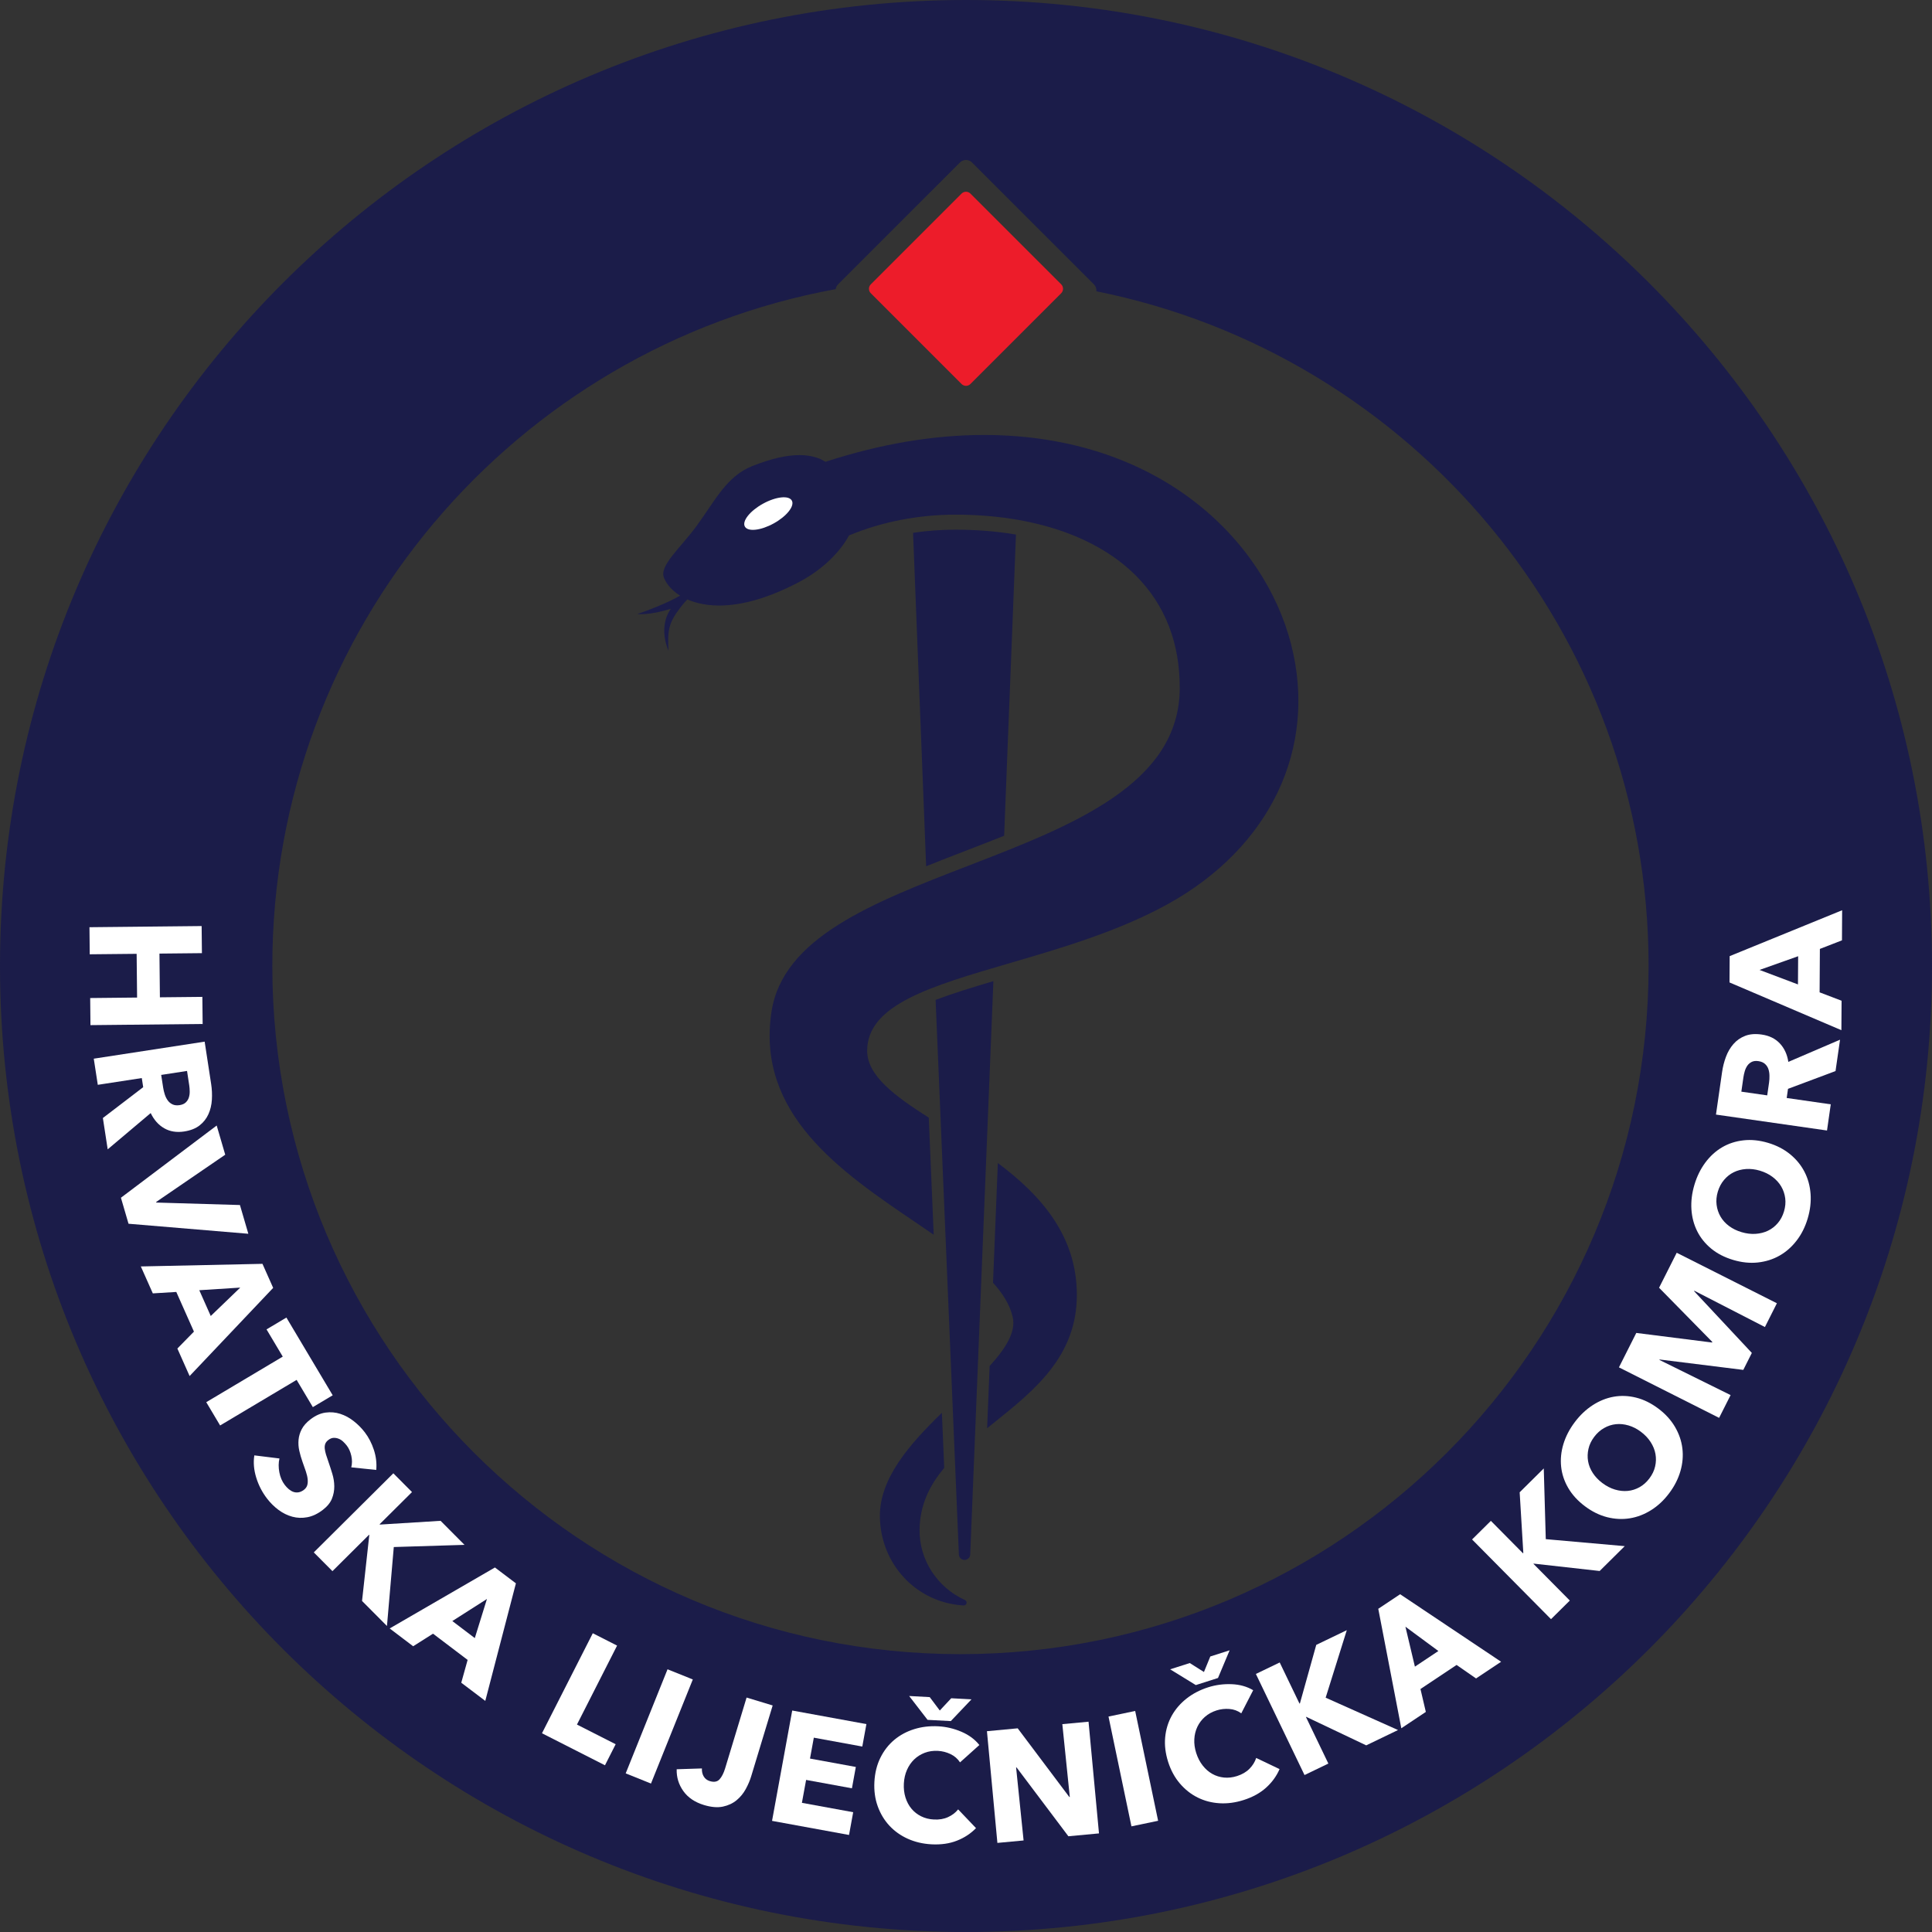 <?xml version="1.0" encoding="utf-8"?>
<!-- Generator: Adobe Illustrator 16.0.0, SVG Export Plug-In . SVG Version: 6.00 Build 0)  -->
<!DOCTYPE svg PUBLIC "-//W3C//DTD SVG 1.1//EN" "http://www.w3.org/Graphics/SVG/1.1/DTD/svg11.dtd">
<svg version="1.1" id="Layer_1" xmlns="http://www.w3.org/2000/svg" xmlns:xlink="http://www.w3.org/1999/xlink" x="0px" y="0px"
	 width="120px" height="120px" viewBox="0 0 120 120" enable-background="new 0 0 120 120" xml:space="preserve">
<rect x="0" y="0" width="120" height="120" fill="#333333" stroke="none"/>
<g>
	<path fill="#1B1C49" d="M60,0C26.863,0,0,26.863,0,60c0,33.138,26.863,60,60,60c33.138,0,60-26.862,60-60C120,26.863,93.138,0,60,0
		z M59.656,102.742c-23.606,0-42.742-19.136-42.742-42.742c0-20.96,15.087-38.395,34.993-42.041
		c0.016-0.108,0.063-0.213,0.147-0.296l7.574-7.573C59.731,9.987,59.865,9.936,60,9.936s0.269,0.051,0.372,0.154l7.574,7.573
		c0.1,0.099,0.154,0.232,0.154,0.372c0,0.019-0.004,0.038-0.006,0.057C87.658,22.009,102.397,39.283,102.397,60
		C102.397,83.606,83.262,102.742,59.656,102.742z"/>
	<g>
		<path fill="#FFFFFF" d="M5.602,61.99l2.913-0.03l-0.028-2.716l-2.913,0.029l-0.017-1.682l6.967-0.072l0.018,1.683l-2.638,0.027
			l0.028,2.716l2.637-0.027l0.018,1.683l-6.968,0.072L5.602,61.99z"/>
		<path fill="#FFFFFF" d="M6.39,69.442l2.504-1.915L8.807,66.96l-2.733,0.42l-0.25-1.624l6.887-1.058l0.403,2.626
			c0.051,0.331,0.066,0.658,0.046,0.983s-0.091,0.625-0.215,0.899c-0.124,0.275-0.307,0.507-0.55,0.697
			c-0.243,0.189-0.563,0.315-0.958,0.376c-0.467,0.071-0.878,0.005-1.235-0.199c-0.357-0.204-0.637-0.519-0.842-0.945l-2.671,2.252
			L6.39,69.442z M11.156,68.642c0.162-0.026,0.288-0.08,0.378-0.164c0.089-0.084,0.154-0.184,0.193-0.3
			c0.038-0.115,0.058-0.242,0.056-0.379c-0.001-0.137-0.011-0.267-0.03-0.391l-0.136-0.89l-1.605,0.247l0.122,0.791
			c0.021,0.137,0.054,0.275,0.099,0.416c0.044,0.139,0.105,0.264,0.182,0.371c0.076,0.109,0.175,0.192,0.297,0.25
			C10.833,68.652,10.981,68.668,11.156,68.642z"/>
		<path fill="#FFFFFF" d="M7.983,76.009l-0.472-1.615l5.948-4.486l0.53,1.813L9.7,74.656l0.011,0.037l5.192,0.154l0.522,1.785
			L7.983,76.009z"/>
		<path fill="#FFFFFF" d="M11.017,83.76l1.029-1.051l-1.096-2.464l-1.458,0.089l-0.745-1.673l7.555-0.162l0.665,1.493l-5.19,5.476
			L11.017,83.76z M14.923,79.975l-2.545,0.163l0.712,1.601L14.923,79.975z"/>
		<path fill="#FFFFFF" d="M18.424,85.707l-4.752,2.831l-0.861-1.446l4.752-2.83l-1.008-1.691l1.234-0.735l2.876,4.828l-1.234,0.735
			L18.424,85.707z"/>
		<path fill="#FFFFFF" d="M21.818,91.139c0.058-0.227,0.059-0.464,0.003-0.715s-0.149-0.462-0.281-0.635
			c-0.068-0.089-0.145-0.172-0.23-0.251s-0.178-0.139-0.278-0.177c-0.1-0.039-0.204-0.057-0.313-0.053
			c-0.108,0.005-0.217,0.049-0.326,0.133c-0.094,0.072-0.157,0.151-0.189,0.237c-0.033,0.088-0.044,0.187-0.033,0.298
			c0.011,0.111,0.037,0.234,0.078,0.369c0.041,0.134,0.09,0.281,0.148,0.443c0.082,0.235,0.162,0.483,0.242,0.745
			c0.08,0.261,0.122,0.522,0.124,0.785s-0.046,0.52-0.147,0.771c-0.101,0.25-0.29,0.481-0.565,0.693
			c-0.318,0.243-0.638,0.396-0.959,0.455c-0.322,0.062-0.634,0.05-0.937-0.032c-0.303-0.082-0.588-0.223-0.856-0.422
			c-0.269-0.2-0.506-0.436-0.714-0.706c-0.303-0.396-0.527-0.831-0.672-1.307c-0.146-0.476-0.185-0.934-0.116-1.374l1.561,0.193
			c-0.063,0.263-0.065,0.548-0.008,0.855c0.058,0.307,0.17,0.57,0.338,0.788c0.076,0.099,0.16,0.188,0.252,0.266
			c0.093,0.077,0.189,0.134,0.29,0.168c0.101,0.034,0.206,0.043,0.316,0.024c0.11-0.019,0.22-0.069,0.33-0.153
			c0.104-0.079,0.172-0.174,0.206-0.281c0.032-0.108,0.042-0.232,0.028-0.375s-0.051-0.304-0.111-0.485
			c-0.061-0.182-0.131-0.385-0.214-0.611c-0.078-0.221-0.143-0.445-0.195-0.675c-0.052-0.229-0.067-0.457-0.046-0.684
			c0.021-0.227,0.087-0.447,0.2-0.662c0.113-0.214,0.294-0.417,0.544-0.608c0.307-0.235,0.618-0.374,0.932-0.417
			c0.315-0.043,0.621-0.017,0.916,0.079c0.297,0.096,0.575,0.246,0.835,0.452c0.261,0.204,0.491,0.437,0.69,0.697
			c0.239,0.313,0.427,0.676,0.562,1.089s0.184,0.828,0.147,1.245L21.818,91.139z"/>
		<path fill="#FFFFFF" d="M22.487,99.438l0.451-4.098l-0.014-0.015l-2.275,2.262l-1.159-1.165l4.941-4.913l1.159,1.166l-2.011,1.998
			l0.021,0.021l3.766-0.233l1.485,1.493l-4.392,0.135l-0.424,4.905L22.487,99.438z"/>
		<path fill="#FFFFFF" d="M28.65,104.517l0.395-1.417l-2.149-1.629l-1.234,0.781l-1.458-1.106l6.537-3.787l1.303,0.985l-1.902,7.302
			L28.65,104.517z M30.245,99.315l-2.15,1.371l1.396,1.059L30.245,99.315z"/>
		<path fill="#FFFFFF" d="M33.663,107.656l3.156-6.212l1.509,0.767l-2.492,4.905l2.404,1.221l-0.664,1.308L33.663,107.656z"/>
		<path fill="#FFFFFF" d="M38.863,110.148l2.599-6.466l1.57,0.632l-2.598,6.465L38.863,110.148z"/>
		<path fill="#FFFFFF" d="M46.321,111.12c-0.147,0.271-0.338,0.503-0.571,0.696c-0.234,0.193-0.517,0.325-0.85,0.396
			c-0.333,0.07-0.726,0.037-1.178-0.1c-0.565-0.172-0.992-0.461-1.28-0.867c-0.288-0.405-0.426-0.857-0.412-1.354l1.567-0.05
			c-0.009,0.189,0.028,0.355,0.112,0.497c0.084,0.143,0.21,0.238,0.38,0.29c0.264,0.08,0.465,0.042,0.606-0.114
			c0.14-0.156,0.254-0.383,0.344-0.677l1.333-4.399l1.62,0.491l-1.331,4.389C46.582,110.583,46.468,110.851,46.321,111.12z"/>
		<path fill="#FFFFFF" d="M47.953,113.098l1.253-6.854l4.608,0.843l-0.255,1.394l-3.011-0.551l-0.237,1.298l2.846,0.521
			l-0.242,1.326l-2.846-0.521l-0.261,1.423l3.185,0.583l-0.258,1.413L47.953,113.098z"/>
		<path fill="#FFFFFF" d="M60.622,113.548c-0.327,0.338-0.722,0.598-1.185,0.779c-0.463,0.183-0.99,0.258-1.579,0.227
			c-0.538-0.029-1.029-0.145-1.475-0.346s-0.827-0.474-1.144-0.815c-0.316-0.342-0.558-0.745-0.724-1.207s-0.234-0.965-0.205-1.509
			c0.03-0.557,0.154-1.057,0.371-1.498s0.505-0.812,0.863-1.112c0.358-0.299,0.77-0.521,1.239-0.667
			c0.467-0.146,0.967-0.205,1.498-0.176c0.491,0.026,0.97,0.139,1.435,0.338s0.837,0.474,1.114,0.824l-1.201,1.078
			c-0.146-0.225-0.343-0.396-0.593-0.515s-0.509-0.185-0.778-0.199c-0.294-0.017-0.568,0.023-0.819,0.118
			c-0.251,0.096-0.471,0.233-0.658,0.413c-0.187,0.181-0.336,0.397-0.448,0.651c-0.112,0.254-0.176,0.534-0.193,0.842
			c-0.017,0.314,0.017,0.605,0.101,0.873c0.084,0.268,0.208,0.499,0.372,0.695c0.163,0.196,0.364,0.354,0.6,0.471
			c0.237,0.118,0.499,0.185,0.788,0.199c0.334,0.019,0.629-0.031,0.885-0.149c0.256-0.117,0.464-0.277,0.626-0.479L60.622,113.548z
			 M59.057,106.9l-1.445-0.077l-1.143-1.481l1.278,0.069l0.625,0.832l0.711-0.761l1.258,0.067L59.057,106.9z"/>
		<path fill="#FFFFFF" d="M66.359,114.053l-3.218-4.275l-0.029,0.003l0.465,4.533l-1.627,0.152l-0.649-6.938l1.91-0.179l3.207,4.267
			l0.029-0.003l-0.464-4.523l1.628-0.152l0.649,6.938L66.359,114.053z"/>
		<path fill="#FFFFFF" d="M70.276,113.438l-1.425-6.82l1.657-0.347l1.425,6.821L70.276,113.438z"/>
		<path fill="#FFFFFF" d="M79.476,109.882c-0.187,0.432-0.463,0.814-0.832,1.149c-0.368,0.334-0.833,0.592-1.396,0.771
			c-0.513,0.164-1.013,0.231-1.501,0.201s-0.942-0.148-1.359-0.356c-0.417-0.207-0.785-0.498-1.104-0.871s-0.562-0.819-0.728-1.338
			c-0.169-0.531-0.231-1.042-0.185-1.532s0.185-0.938,0.412-1.346c0.229-0.406,0.535-0.761,0.92-1.063
			c0.386-0.303,0.832-0.534,1.338-0.696c0.469-0.149,0.957-0.214,1.463-0.193c0.506,0.021,0.95,0.146,1.333,0.374l-0.739,1.436
			c-0.217-0.158-0.462-0.249-0.738-0.271c-0.275-0.022-0.541,0.008-0.798,0.09c-0.28,0.089-0.522,0.223-0.724,0.401
			c-0.201,0.178-0.358,0.385-0.469,0.62c-0.11,0.234-0.174,0.491-0.188,0.768c-0.015,0.277,0.024,0.563,0.118,0.856
			c0.096,0.299,0.23,0.56,0.404,0.779c0.173,0.221,0.371,0.393,0.594,0.518c0.223,0.126,0.466,0.201,0.729,0.228
			c0.264,0.025,0.532-0.005,0.808-0.093c0.318-0.102,0.576-0.253,0.774-0.454c0.197-0.201,0.336-0.424,0.416-0.671L79.476,109.882z
			 M75.652,104.223l-1.378,0.44l-1.594-0.979l1.219-0.389l0.88,0.556l0.395-0.964l1.2-0.383L75.652,104.223z"/>
		<path fill="#FFFFFF" d="M84.858,108.407l-3.724-1.77l-0.019,0.009l1.392,2.892l-1.481,0.713l-3.021-6.279l1.48-0.713l1.229,2.554
			l0.026-0.013l1.015-3.634l1.897-0.913l-1.313,4.193l4.495,2.009L84.858,108.407z"/>
		<path fill="#FFFFFF" d="M91.681,104.252l-1.209-0.839l-2.244,1.495l0.333,1.422l-1.523,1.015l-1.431-7.42l1.359-0.904l6.271,4.194
			L91.681,104.252z M87.293,101.037l0.589,2.481l1.458-0.971L87.293,101.037z"/>
		<path fill="#FFFFFF" d="M99.358,97.577l-4.098-0.458l-0.014,0.014l2.258,2.28l-1.168,1.156l-4.903-4.95l1.168-1.156l1.994,2.014
			l0.021-0.021l-0.227-3.767l1.497-1.482l0.125,4.393l4.904,0.434L99.358,97.577z"/>
		<path fill="#FFFFFF" d="M102.998,87.487c0.44,0.33,0.786,0.709,1.037,1.136c0.25,0.426,0.403,0.871,0.46,1.336
			s0.017,0.938-0.121,1.416c-0.139,0.479-0.371,0.937-0.698,1.371c-0.326,0.437-0.7,0.786-1.119,1.049
			c-0.42,0.264-0.86,0.434-1.323,0.509s-0.934,0.052-1.412-0.069c-0.479-0.122-0.938-0.349-1.379-0.68
			c-0.446-0.335-0.792-0.714-1.038-1.135c-0.245-0.422-0.392-0.863-0.44-1.322s-0.003-0.925,0.139-1.397
			c0.142-0.472,0.375-0.926,0.703-1.362c0.326-0.436,0.698-0.788,1.114-1.058s0.852-0.446,1.306-0.527
			c0.455-0.081,0.92-0.063,1.393,0.055C102.092,86.926,102.553,87.152,102.998,87.487z M101.916,88.928
			c-0.241-0.182-0.496-0.312-0.765-0.391s-0.53-0.105-0.785-0.078c-0.254,0.026-0.498,0.105-0.731,0.238
			c-0.235,0.131-0.44,0.315-0.618,0.551c-0.177,0.236-0.296,0.483-0.354,0.743c-0.059,0.259-0.067,0.516-0.024,0.77
			c0.044,0.254,0.142,0.498,0.294,0.731c0.153,0.234,0.351,0.441,0.592,0.622c0.252,0.189,0.513,0.324,0.784,0.405
			c0.272,0.081,0.537,0.109,0.793,0.084c0.257-0.024,0.501-0.102,0.733-0.231c0.232-0.129,0.438-0.312,0.614-0.548
			c0.177-0.235,0.296-0.483,0.354-0.742c0.06-0.26,0.066-0.517,0.021-0.772s-0.146-0.503-0.299-0.741S102.168,89.116,101.916,88.928
			z"/>
		<path fill="#FFFFFF" d="M109.622,82.425l-4.385-2.255l-0.014,0.026l3.587,3.837l-0.531,1.054l-5.195-0.646l-0.014,0.026
			l4.421,2.184l-0.714,1.415l-6.222-3.137l1.078-2.138l4.704,0.595l0.018-0.035l-3.307-3.367l1.096-2.173l6.222,3.137
			L109.622,82.425z"/>
		<path fill="#FFFFFF" d="M109.819,70.985c0.528,0.157,0.983,0.393,1.366,0.705c0.383,0.313,0.681,0.678,0.896,1.094
			c0.215,0.417,0.34,0.874,0.377,1.37c0.036,0.498-0.023,1.007-0.179,1.529c-0.155,0.521-0.384,0.979-0.687,1.371
			c-0.302,0.393-0.656,0.705-1.064,0.936c-0.408,0.231-0.857,0.372-1.349,0.425c-0.491,0.052-1.001-0.001-1.529-0.159
			c-0.534-0.159-0.99-0.394-1.366-0.704c-0.376-0.312-0.667-0.674-0.872-1.087c-0.205-0.414-0.324-0.867-0.355-1.359
			c-0.03-0.492,0.031-0.999,0.188-1.521c0.155-0.521,0.382-0.98,0.678-1.379c0.297-0.397,0.645-0.714,1.043-0.947
			s0.84-0.377,1.325-0.431S109.285,70.826,109.819,70.985z M109.305,72.711c-0.29-0.086-0.573-0.119-0.854-0.101
			c-0.279,0.02-0.534,0.086-0.763,0.199c-0.229,0.112-0.43,0.271-0.604,0.477c-0.174,0.205-0.304,0.449-0.388,0.731
			c-0.084,0.283-0.109,0.556-0.075,0.82c0.034,0.264,0.115,0.506,0.244,0.729s0.306,0.418,0.529,0.584
			c0.225,0.167,0.481,0.293,0.771,0.379c0.302,0.091,0.594,0.126,0.877,0.108c0.283-0.019,0.54-0.084,0.772-0.196
			s0.435-0.27,0.607-0.471c0.173-0.202,0.302-0.444,0.387-0.727c0.084-0.284,0.109-0.557,0.075-0.82
			c-0.035-0.264-0.118-0.508-0.249-0.731c-0.133-0.225-0.312-0.421-0.538-0.592S109.606,72.801,109.305,72.711z"/>
		<path fill="#FFFFFF" d="M114.008,66.526l-2.952,1.104l-0.081,0.568l2.737,0.394l-0.233,1.626l-6.897-0.989l0.378-2.631
			c0.047-0.331,0.127-0.649,0.241-0.954c0.113-0.306,0.269-0.571,0.467-0.798s0.441-0.396,0.729-0.507s0.63-0.139,1.025-0.081
			c0.468,0.066,0.843,0.25,1.124,0.549c0.282,0.298,0.459,0.682,0.531,1.149l3.211-1.378L114.008,66.526z M109.215,65.908
			c-0.162-0.023-0.299-0.007-0.409,0.047c-0.11,0.055-0.201,0.131-0.272,0.23c-0.069,0.101-0.125,0.216-0.163,0.346
			c-0.039,0.132-0.067,0.259-0.085,0.383l-0.128,0.891l1.607,0.231l0.114-0.793c0.02-0.138,0.028-0.279,0.025-0.427
			c-0.002-0.146-0.022-0.282-0.064-0.408s-0.112-0.234-0.212-0.325C109.527,65.992,109.391,65.934,109.215,65.908z"/>
		<path fill="#FFFFFF" d="M114.408,58.406l-1.372,0.533l-0.017,2.697l1.365,0.521l-0.012,1.83l-6.949-2.966l0.01-1.634l6.985-2.85
			L114.408,58.406z M109.288,60.244l2.387,0.901l0.011-1.752L109.288,60.244z"/>
	</g>
	<g>
		<path fill="#ED1C2A" d="M60,11.91c-0.1,0-0.2,0.038-0.277,0.115l-5.636,5.636c-0.153,0.153-0.153,0.4,0,0.553l5.636,5.636
			c0.074,0.074,0.173,0.115,0.277,0.115c0.104,0,0.204-0.041,0.276-0.115l5.637-5.636c0.073-0.074,0.114-0.173,0.114-0.277
			c0-0.104-0.041-0.203-0.114-0.277l-5.637-5.636C60.2,11.948,60.1,11.91,60,11.91L60,11.91z"/>
	</g>
	<g>
		<path fill="#1B1C49" d="M80.191,40.011c-1.662-6.468-8.208-12.994-19.083-12.994c-3.137,0-6.445,0.561-9.833,1.666l-0.287-0.157
			c-0.394-0.172-0.837-0.259-1.338-0.259c-0.809,0-1.771,0.226-2.924,0.681c-1.603,0.632-2.334,2.187-3.461,3.723
			c-1.02,1.389-2.323,2.461-2.026,3.211c0.339,0.861,1.53,1.729,3.427,1.729c1.445,0,3.105-0.485,4.933-1.442
			c2.111-1.104,2.966-2.586,3.135-2.912c2.021-0.844,4.306-1.29,6.609-1.29c4.792,0,8.771,1.344,11.206,3.783
			c1.814,1.818,2.732,4.167,2.728,6.985c-0.011,5.967-6.678,8.543-13.126,11.035c-5.936,2.294-11.542,4.46-12.235,9.093
			c-0.949,6.348,4.322,9.922,8.974,13.075c0.375,0.256,0.744,0.506,1.104,0.753l-0.306-7.271c-2.138-1.361-3.826-2.615-3.826-4.154
			c0-2.856,3.917-4.001,8.877-5.45c3.143-0.918,6.705-1.959,9.764-3.643C78.901,52.649,81.849,46.456,80.191,40.011z"/>
		<path fill="#1B1C49" d="M58.112,62.104l1.446,34.448c0.007,0.188,0.163,0.338,0.352,0.338s0.344-0.149,0.352-0.338l1.439-35.611
			C60.393,61.328,59.177,61.702,58.112,62.104z"/>
		<path fill="#1B1C49" d="M61.978,72.239l-0.3,7.432c0.619,0.685,1.055,1.387,1.224,2.137c0.209,0.922-0.441,1.948-1.434,3.038
			l-0.156,3.864c0.133-0.106,0.264-0.214,0.397-0.32c2.545-2.038,5.176-4.146,5.176-7.959
			C66.885,76.714,64.606,74.202,61.978,72.239z"/>
		<path fill="#1B1C49" d="M59.935,99.382c-1.736-0.79-2.843-2.508-2.819-4.376c0.02-1.539,0.627-2.755,1.531-3.832l-0.144-3.422
			c-1.985,1.927-3.889,4.072-3.851,6.466c0.045,2.929,2.245,5.291,5.116,5.494l0.083,0.006c0.004,0,0.007,0,0.011,0
			c0.081,0,0.151-0.055,0.17-0.133C60.054,99.502,60.012,99.417,59.935,99.382z"/>
		<path fill="#1B1C49" d="M60.149,52.777c0.741-0.286,1.484-0.573,2.22-0.867l0.735-18.709c-1.183-0.199-2.441-0.302-3.763-0.302
			c-0.884,0-1.766,0.066-2.63,0.195l0.814,20.711C58.383,53.459,59.262,53.12,60.149,52.777z"/>
	</g>
	
		<ellipse transform="matrix(0.875 -0.484 0.484 0.875 -9.463 27.118)" fill="#FFFFFF" cx="47.73" cy="31.865" rx="1.667" ry="0.697"/>
	<path fill="#1B1C49" d="M41.669,37.814c-1.414,0.431-2.083,0.321-2.083,0.321s3.706-1.187,4.119-2.466s0.667,0.131,0.499,0.242
		c-0.169,0.111-1.194,0.831-1.989,1.883c-0.683,0.901-0.762,1.37-0.694,2.625C40.851,38.803,41.669,37.814,41.669,37.814z"/>
</g>
</svg>
